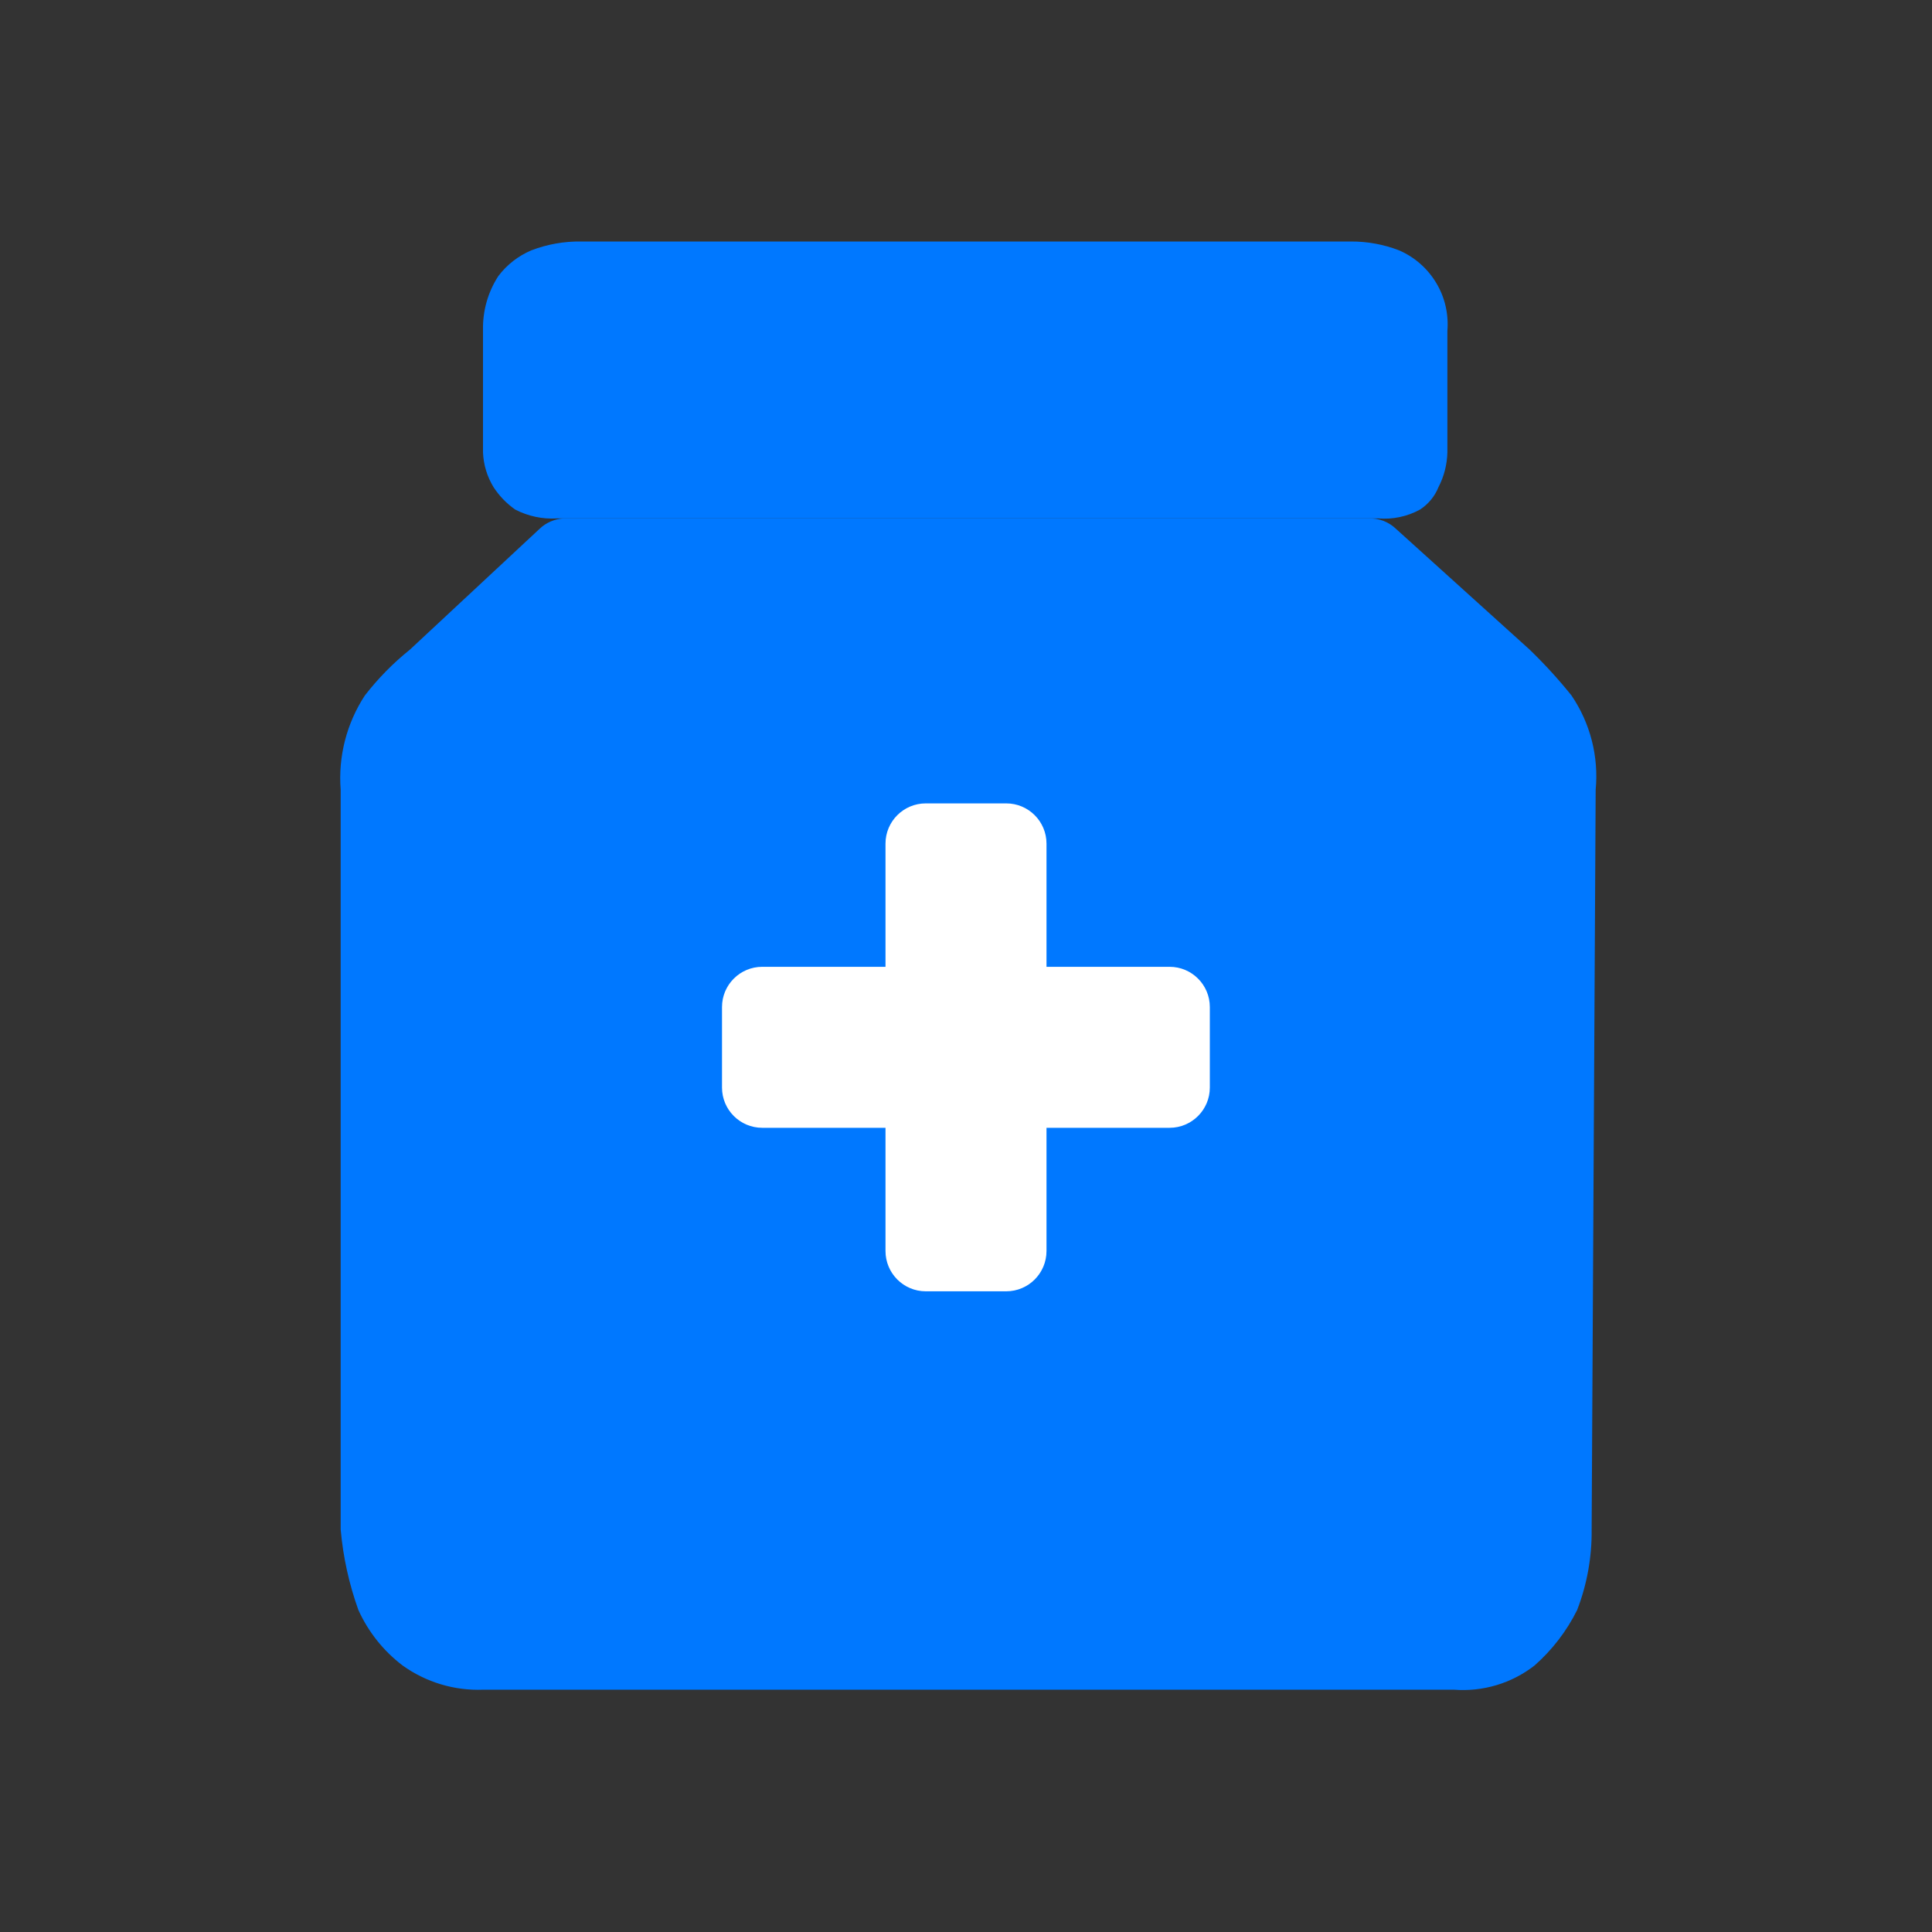 <svg width="24" height="24" viewBox="0 0 24 24" fill="none" xmlns="http://www.w3.org/2000/svg">
<rect x="0" y="0" width="24" height="24" fill="#333333" stroke="none"/>
<path d="M6.92 6.44C6.74 6.451 6.561 6.413 6.4 6.33C6.293 6.255 6.201 6.16 6.13 6.05C6.051 5.92 6.006 5.772 6 5.62V4.1C5.995 3.863 6.061 3.629 6.19 3.43C6.296 3.289 6.438 3.179 6.6 3.11C6.798 3.034 7.008 2.997 7.22 3H16.78C16.985 2.999 17.189 3.036 17.38 3.11C17.572 3.193 17.733 3.334 17.841 3.514C17.949 3.693 17.997 3.902 17.98 4.11V5.62C17.976 5.77 17.939 5.917 17.87 6.05C17.824 6.165 17.744 6.262 17.64 6.33C17.481 6.417 17.301 6.455 17.12 6.44H6.92Z" fill="#0078FF"/>
<path d="M19.772 19C19.776 19.341 19.715 19.681 19.592 20C19.462 20.262 19.282 20.496 19.062 20.69C18.778 20.911 18.421 21.018 18.062 20.99H6.002C5.645 21.004 5.293 20.898 5.002 20.69C4.764 20.509 4.575 20.272 4.452 20C4.336 19.677 4.262 19.341 4.232 19V9.81C4.2 9.397 4.306 8.986 4.532 8.64C4.696 8.428 4.884 8.237 5.092 8.07L6.702 6.57C6.783 6.492 6.89 6.446 7.002 6.44H17.002C17.065 6.438 17.127 6.448 17.185 6.47C17.244 6.493 17.297 6.527 17.342 6.57L19.002 8.07C19.187 8.249 19.361 8.439 19.522 8.64C19.755 8.983 19.861 9.397 19.822 9.81L19.772 19Z" fill="#0078FF"/>
<path d="M14.529 12.01H9.469C9.193 12.01 8.969 12.234 8.969 12.51V13.51C8.969 13.786 9.193 14.01 9.469 14.01H14.529C14.805 14.01 15.029 13.786 15.029 13.51V12.51C15.029 12.234 14.805 12.01 14.529 12.01Z" fill="white"/>
<path d="M12.5 9.98H11.5C11.224 9.98 11 10.204 11 10.48V15.54C11 15.817 11.224 16.041 11.5 16.041H12.5C12.776 16.041 13 15.817 13 15.54V10.48C13 10.204 12.776 9.98 12.5 9.98Z" fill="white"/>
</svg>
